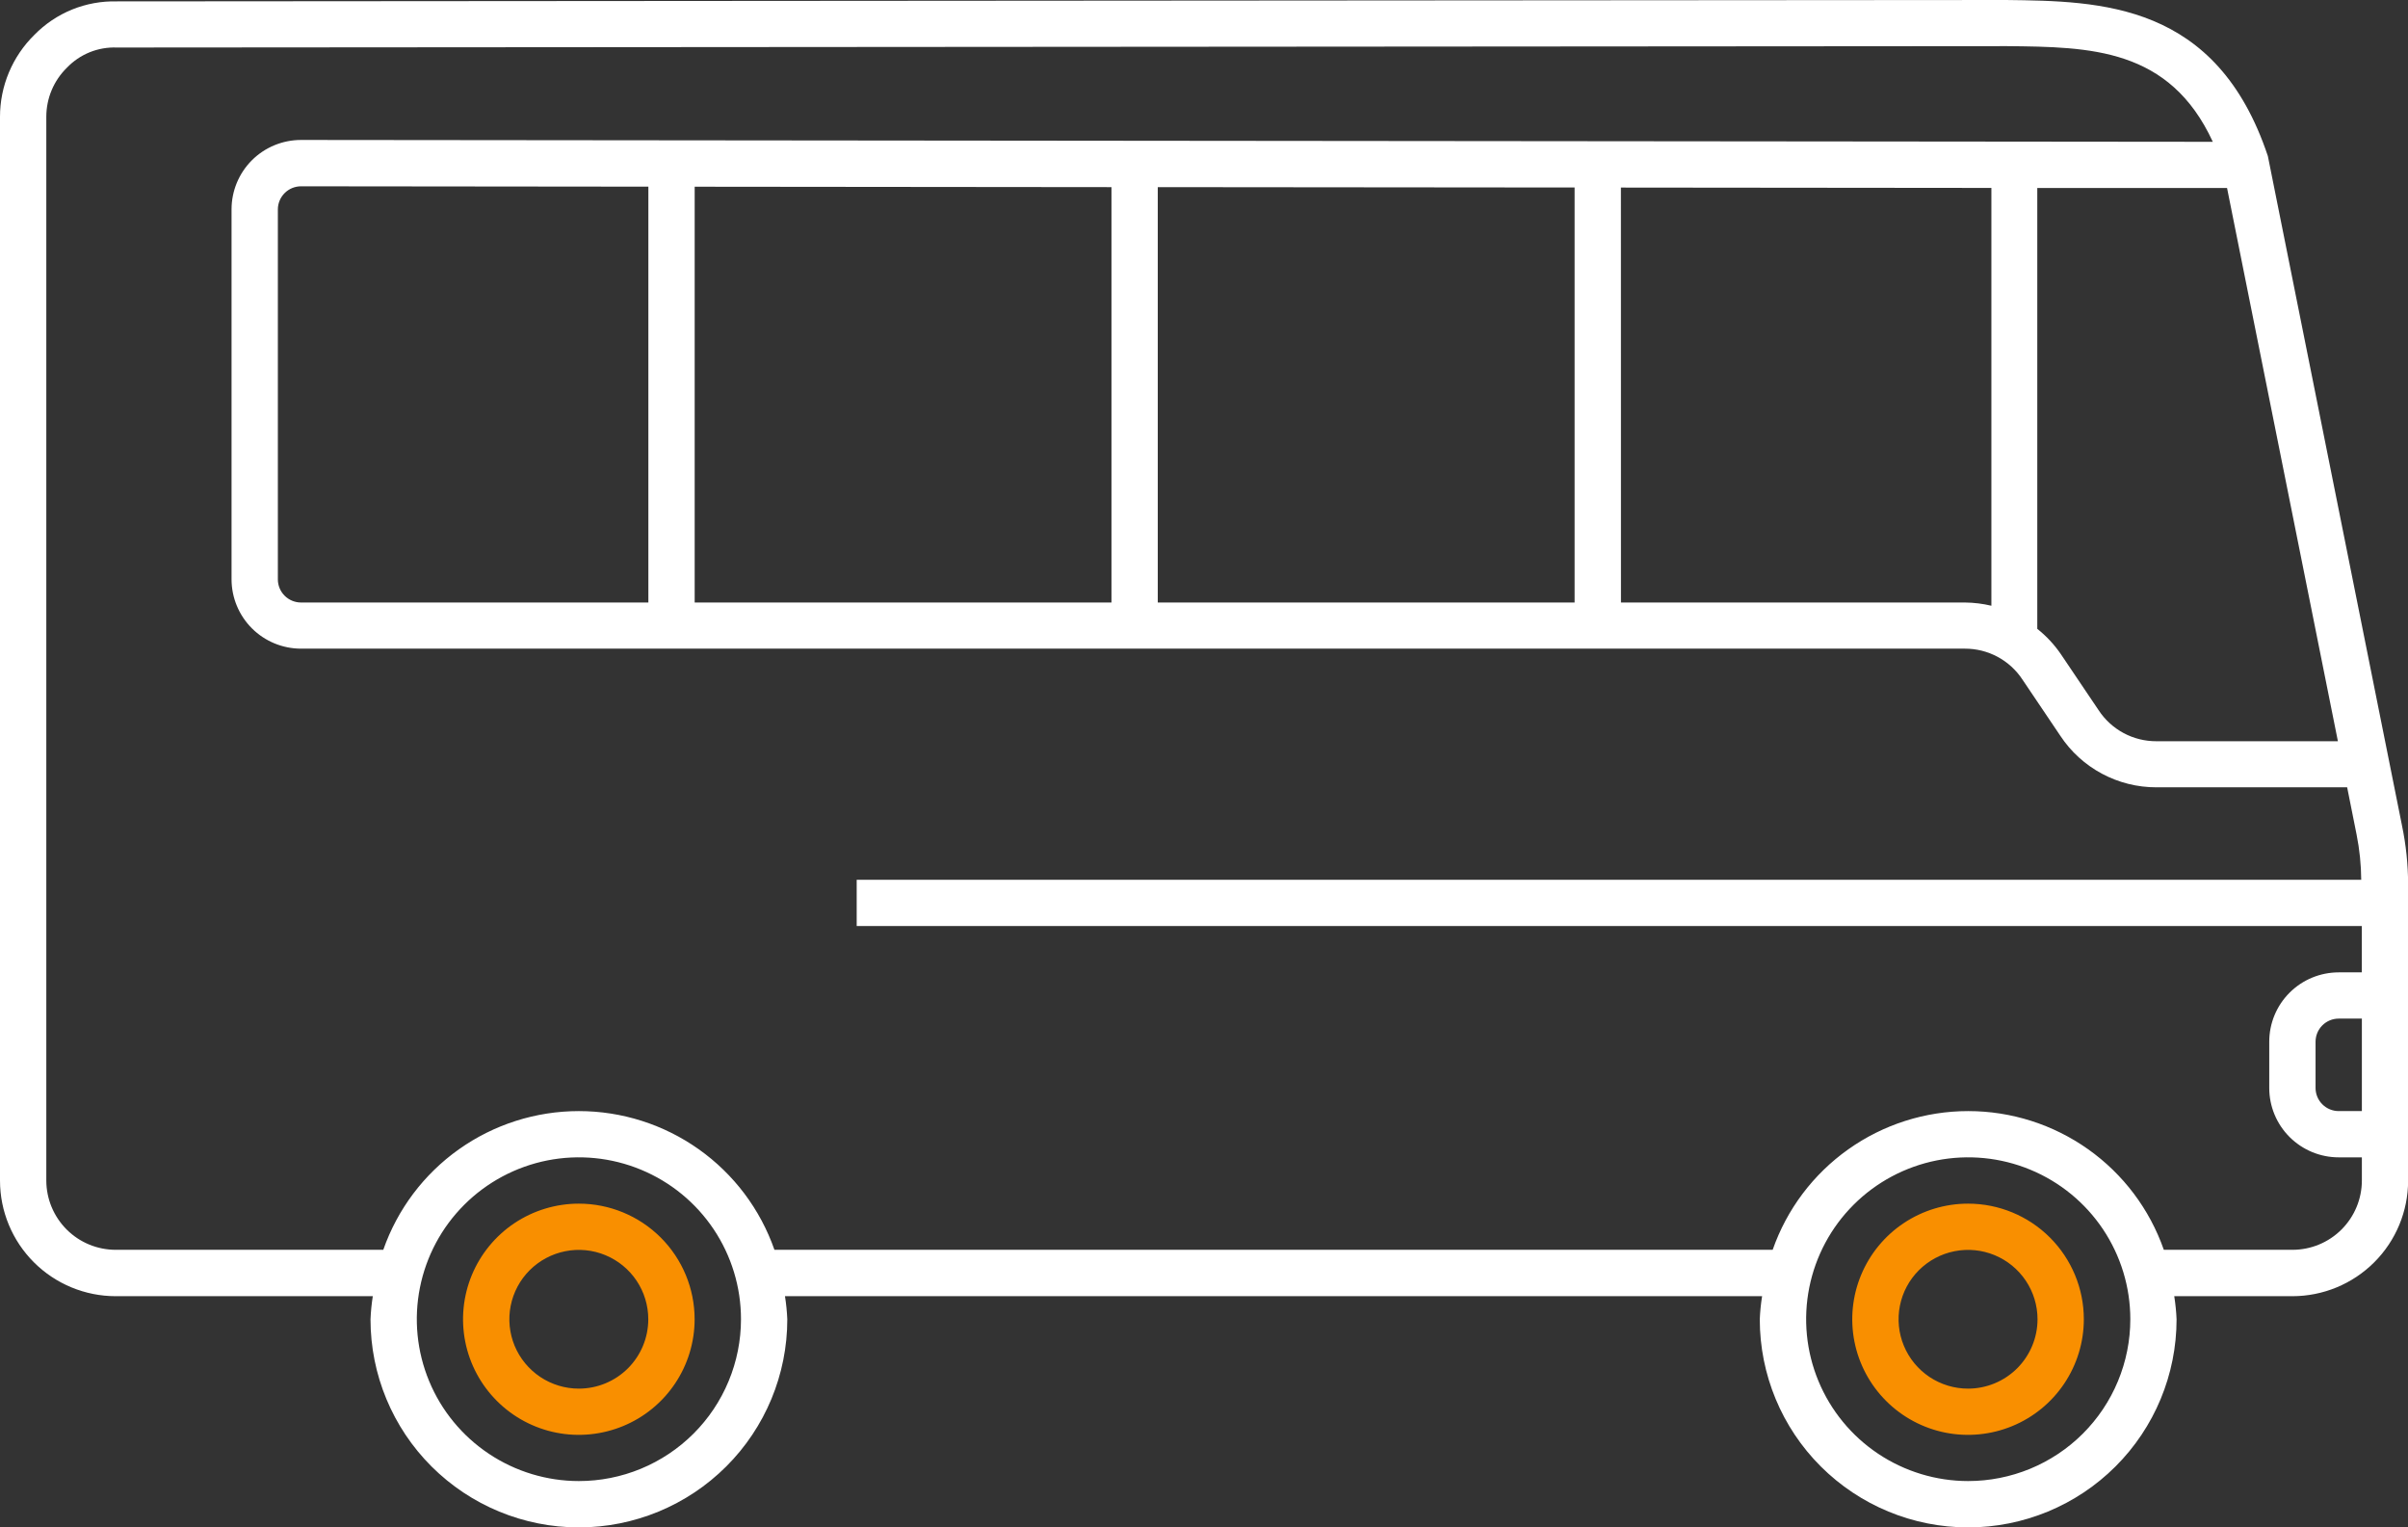 <svg width="82" height="52" viewBox="0 0 82 52" fill="none" xmlns="http://www.w3.org/2000/svg">
<rect x="0" y="0" width="82" height="52" fill="#333333" stroke="none"/>
<g clip-path="url(#clip0_10_1369)">
<path d="M19.711 40.979C18.931 40.979 18.169 41.21 17.52 41.642C16.872 42.075 16.367 42.69 16.068 43.409C15.77 44.128 15.692 44.919 15.844 45.683C15.996 46.446 16.372 47.148 16.923 47.698C17.474 48.249 18.177 48.624 18.942 48.776C19.706 48.927 20.499 48.849 21.22 48.551C21.94 48.254 22.556 47.749 22.989 47.102C23.422 46.455 23.654 45.694 23.654 44.915C23.654 43.871 23.238 42.87 22.499 42.132C21.759 41.394 20.756 40.979 19.711 40.979ZM19.711 47.277C19.243 47.277 18.786 47.138 18.397 46.879C18.008 46.619 17.704 46.25 17.525 45.819C17.346 45.387 17.299 44.912 17.391 44.454C17.482 43.996 17.707 43.575 18.038 43.245C18.369 42.915 18.791 42.69 19.25 42.599C19.708 42.508 20.184 42.554 20.616 42.733C21.048 42.912 21.418 43.215 21.678 43.603C21.938 43.991 22.076 44.448 22.076 44.915C22.076 45.541 21.827 46.142 21.384 46.585C20.94 47.028 20.338 47.277 19.711 47.277Z" fill="#F98F00"/>
<path d="M67.018 40.979C66.238 40.979 65.476 41.21 64.828 41.642C64.179 42.075 63.674 42.69 63.376 43.409C63.077 44.128 62.999 44.919 63.151 45.683C63.303 46.446 63.679 47.148 64.23 47.698C64.782 48.249 65.484 48.624 66.249 48.776C67.014 48.927 67.806 48.849 68.527 48.551C69.247 48.254 69.863 47.749 70.296 47.102C70.729 46.455 70.961 45.694 70.961 44.915C70.961 43.871 70.545 42.87 69.806 42.132C69.067 41.394 68.064 40.979 67.018 40.979ZM67.018 47.277C66.55 47.277 66.093 47.138 65.704 46.879C65.315 46.619 65.012 46.25 64.833 45.819C64.653 45.387 64.607 44.912 64.698 44.454C64.789 43.996 65.014 43.575 65.345 43.245C65.676 42.915 66.098 42.69 66.557 42.599C67.016 42.508 67.491 42.554 67.923 42.733C68.356 42.912 68.725 43.215 68.985 43.603C69.245 43.991 69.384 44.448 69.384 44.915C69.384 45.541 69.134 46.142 68.691 46.585C68.247 47.028 67.645 47.277 67.018 47.277Z" fill="#F98F00"/>
<path d="M81.795 28.104L77.228 5.314C75.481 0.079 71.533 0.039 68.311 0L3.982 0.047C3.46 0.034 2.94 0.128 2.456 0.324C1.972 0.521 1.534 0.815 1.169 1.189C0.798 1.553 0.504 1.988 0.303 2.467C0.102 2.947 -0.001 3.462 0 3.981V40.194C0 41.237 0.416 42.239 1.155 42.977C1.894 43.715 2.897 44.13 3.943 44.13H12.695C12.654 44.39 12.628 44.653 12.617 44.917C12.617 46.796 13.364 48.598 14.695 49.927C16.026 51.255 17.831 52.002 19.713 52.002C21.595 52.002 23.4 51.255 24.731 49.927C26.062 48.598 26.81 46.796 26.81 44.917C26.799 44.653 26.772 44.39 26.731 44.13H60.005C59.963 44.39 59.937 44.653 59.926 44.917C59.926 46.796 60.673 48.598 62.004 49.927C63.335 51.255 65.14 52.002 67.022 52.002C68.904 52.002 70.71 51.255 72.04 49.927C73.371 48.598 74.119 46.796 74.119 44.917C74.108 44.653 74.081 44.39 74.04 44.13H78.062C79.107 44.13 80.11 43.715 80.849 42.977C81.589 42.239 82.004 41.237 82.004 40.194V30.101C82.002 29.43 81.932 28.761 81.795 28.104ZM79.613 25.236H73.437C73.046 25.238 72.662 25.143 72.317 24.959C71.973 24.774 71.68 24.507 71.466 24.181L70.176 22.267C69.954 21.943 69.684 21.654 69.376 21.41V6.4H75.838L79.613 25.236ZM10.251 20.513C10.042 20.513 9.841 20.43 9.693 20.282C9.546 20.135 9.462 19.935 9.462 19.726V7.13C9.462 6.921 9.546 6.721 9.693 6.574C9.841 6.426 10.042 6.343 10.251 6.343L22.079 6.355V20.513H10.251ZM23.656 6.357L37.849 6.371V20.513H23.656V6.357ZM39.426 6.371L53.62 6.384V20.513H39.426V6.371ZM55.197 6.386L67.813 6.398V20.623C67.519 20.553 67.218 20.516 66.916 20.513H55.199L55.197 6.386ZM19.713 50.424C18.622 50.424 17.554 50.1 16.647 49.495C15.739 48.889 15.031 48.029 14.614 47.022C14.196 46.015 14.087 44.907 14.3 43.838C14.513 42.769 15.038 41.787 15.81 41.017C16.582 40.246 17.566 39.721 18.636 39.508C19.707 39.296 20.817 39.405 21.825 39.822C22.834 40.239 23.696 40.945 24.303 41.852C24.909 42.758 25.233 43.823 25.233 44.913C25.233 45.637 25.09 46.354 24.812 47.022C24.535 47.691 24.128 48.299 23.616 48.81C23.103 49.322 22.494 49.728 21.824 50.005C21.154 50.282 20.436 50.424 19.711 50.424H19.713ZM67.024 50.424C65.933 50.424 64.865 50.1 63.958 49.495C63.05 48.889 62.343 48.029 61.925 47.022C61.507 46.015 61.398 44.907 61.611 43.838C61.824 42.769 62.349 41.787 63.121 41.017C63.893 40.246 64.877 39.721 65.947 39.508C67.018 39.296 68.128 39.405 69.136 39.822C70.145 40.239 71.007 40.945 71.614 41.852C72.22 42.758 72.544 43.823 72.544 44.913C72.544 45.637 72.401 46.354 72.123 47.023C71.846 47.692 71.438 48.3 70.925 48.812C70.412 49.324 69.803 49.729 69.132 50.006C68.462 50.282 67.744 50.424 67.018 50.424H67.024ZM80.429 37.828H79.641C79.431 37.828 79.231 37.745 79.083 37.597C78.935 37.45 78.852 37.25 78.852 37.041V35.466C78.852 35.258 78.935 35.057 79.083 34.91C79.231 34.762 79.431 34.679 79.641 34.679H80.429V37.828ZM79.641 33.105C79.013 33.105 78.412 33.353 77.968 33.796C77.524 34.239 77.275 34.84 77.275 35.466V37.041C77.275 37.667 77.524 38.268 77.968 38.711C78.412 39.154 79.013 39.403 79.641 39.403H80.429V40.19C80.429 40.816 80.18 41.417 79.736 41.86C79.293 42.303 78.691 42.551 78.064 42.551H73.685C73.203 41.171 72.303 39.975 71.11 39.129C69.917 38.283 68.489 37.828 67.025 37.828C65.561 37.828 64.134 38.283 62.941 39.129C61.747 39.975 60.847 41.171 60.365 42.551H26.372C25.89 41.171 24.99 39.975 23.797 39.129C22.604 38.283 21.176 37.828 19.712 37.828C18.248 37.828 16.821 38.283 15.627 39.129C14.434 39.975 13.534 41.171 13.052 42.551H3.943C3.315 42.551 2.714 42.303 2.27 41.86C1.827 41.417 1.577 40.816 1.577 40.19V3.977C1.577 3.666 1.638 3.357 1.759 3.07C1.879 2.783 2.056 2.523 2.279 2.305C2.497 2.077 2.761 1.898 3.054 1.779C3.346 1.661 3.661 1.606 3.976 1.618L68.343 1.571C71.186 1.598 73.879 1.635 75.353 4.828L10.251 4.765C9.624 4.765 9.022 5.013 8.578 5.456C8.135 5.899 7.885 6.5 7.885 7.126V19.722C7.885 20.348 8.135 20.949 8.578 21.392C9.022 21.835 9.624 22.084 10.251 22.084H66.91C67.299 22.083 67.682 22.178 68.024 22.362C68.366 22.546 68.658 22.812 68.871 23.137L70.161 25.051C70.518 25.592 71.005 26.035 71.577 26.341C72.149 26.647 72.788 26.807 73.437 26.805H79.928L80.25 28.417C80.351 28.923 80.404 29.438 80.407 29.954H29.173V31.528H80.427V33.103L79.641 33.105Z" fill="white"/>
</g>
<defs>
<clipPath id="clip0_10_1369">
<rect width="82" height="52" fill="white"/>
</clipPath>
</defs>
</svg>
